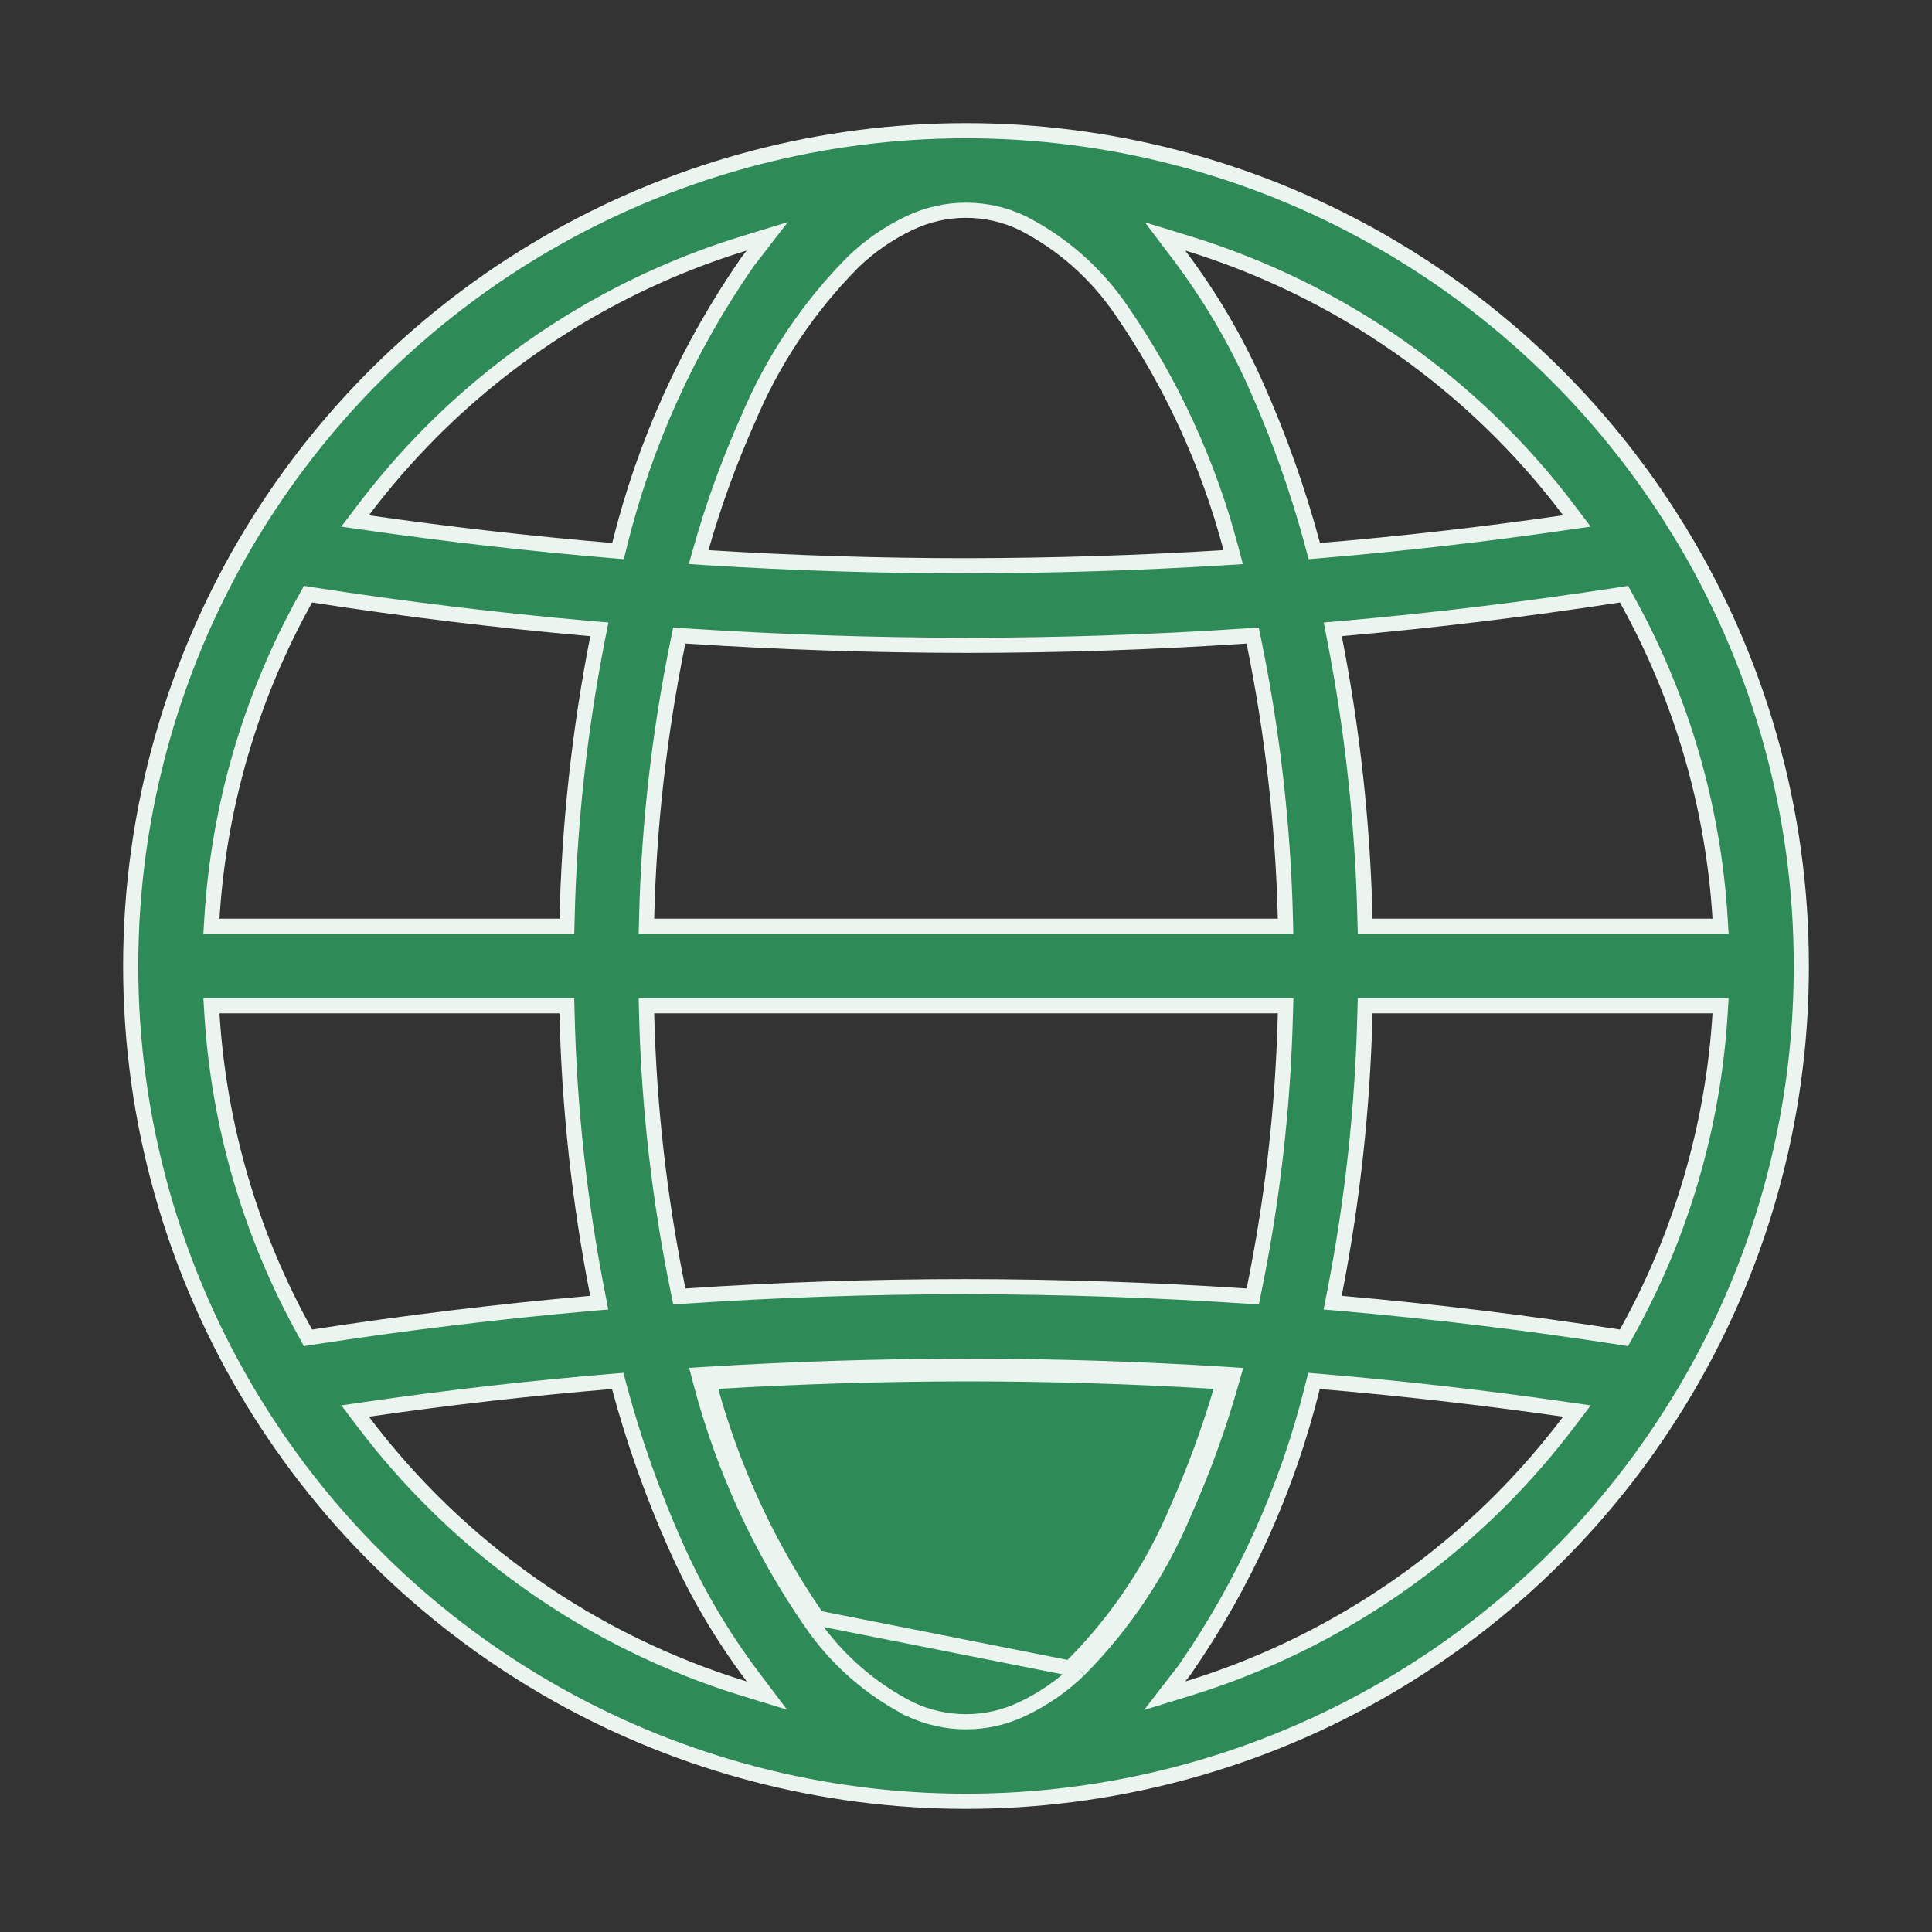 <svg width="51" height="51" viewBox="0 0 51 51" fill="none" xmlns="http://www.w3.org/2000/svg">
<rect x="0" y="0" width="51" height="51" fill="#333333" stroke="none"/>
<g id="Presidents 6">
<path id="Vector" d="M28.483 44.081L28.483 44.081C28.043 44.505 27.537 44.854 26.985 45.115C26.521 45.336 26.014 45.45 25.5 45.45C24.986 45.45 24.479 45.336 24.015 45.115L24.01 45.113L24.01 45.112C22.966 44.58 22.073 43.794 21.412 42.827M28.483 44.081L21.577 42.713M28.483 44.081L28.486 44.077C29.671 42.881 30.613 41.467 31.262 39.913M28.483 44.081L28.344 43.937C29.511 42.758 30.439 41.365 31.079 39.834M21.412 42.827C21.412 42.827 21.412 42.827 21.412 42.826L21.577 42.713M21.412 42.827C21.412 42.827 21.412 42.827 21.412 42.827L21.577 42.713M21.412 42.827C20.087 40.912 19.105 38.781 18.509 36.529L18.447 36.293L18.691 36.278C20.958 36.139 23.228 36.068 25.5 36.065H25.5C27.771 36.065 30.041 36.136 32.31 36.278L32.558 36.294L32.49 36.533C32.161 37.687 31.751 38.817 31.262 39.913M21.577 42.713C20.303 40.873 19.35 38.832 18.756 36.675C18.742 36.676 18.729 36.677 18.715 36.678L18.703 36.478L18.896 36.427C18.9 36.44 18.903 36.453 18.906 36.466C21.102 36.334 23.3 36.268 25.5 36.265C27.699 36.265 29.897 36.332 32.093 36.465C32.097 36.451 32.101 36.437 32.105 36.423L32.298 36.478L32.285 36.678C32.27 36.677 32.255 36.676 32.241 36.675C31.924 37.753 31.536 38.808 31.079 39.834M31.262 39.913C31.263 39.913 31.263 39.912 31.263 39.911L31.079 39.834M31.262 39.913C31.262 39.914 31.262 39.915 31.261 39.916L31.079 39.834M47.55 25.5V25.501C47.556 29.563 46.434 33.547 44.309 37.01C44.309 37.01 44.308 37.011 44.308 37.011L44.297 37.027L44.297 37.027L44.295 37.031C42.323 40.245 39.56 42.9 36.269 44.741C32.979 46.583 29.271 47.55 25.5 47.55C21.729 47.55 18.021 46.583 14.731 44.741C11.44 42.9 8.677 40.245 6.705 37.031L6.705 37.031L6.703 37.028L6.692 37.012C6.692 37.011 6.692 37.01 6.691 37.01C4.572 33.545 3.45 29.562 3.45 25.5C3.45 21.438 4.572 17.455 6.691 13.99L6.703 13.972L6.703 13.972L6.705 13.969C8.677 10.755 11.44 8.1 14.731 6.259L14.633 6.084L14.731 6.259C18.021 4.417 21.729 3.45 25.5 3.45C29.271 3.45 32.979 4.417 36.269 6.259L36.367 6.084L36.269 6.259C39.56 8.1 42.323 10.755 44.295 13.969L44.295 13.969L44.297 13.972L44.308 13.988C44.308 13.989 44.308 13.989 44.309 13.99C46.434 17.452 47.556 21.438 47.55 25.5ZM5.793 26.55H5.581L5.594 26.762C5.776 29.722 6.62 32.604 8.064 35.194L8.131 35.316L8.269 35.294C10.705 34.918 13.148 34.622 15.597 34.406L15.818 34.387L15.776 34.169C15.296 31.722 15.026 29.238 14.968 26.745L14.963 26.55H14.768H5.793ZM8.269 15.706L8.131 15.684L8.064 15.806C6.62 18.396 5.776 21.278 5.594 24.238L5.581 24.45H5.793H14.769H14.964L14.969 24.255C15.027 21.762 15.298 19.279 15.778 16.832L15.821 16.613L15.599 16.594C13.148 16.379 10.704 16.083 8.269 15.706ZM22.517 6.919L22.517 6.919L22.514 6.923C21.329 8.119 20.387 9.533 19.738 11.087C19.249 12.183 18.838 13.313 18.51 14.467L18.442 14.706L18.69 14.722C20.959 14.864 23.229 14.935 25.5 14.935H25.5C27.772 14.932 30.042 14.861 32.309 14.722L32.553 14.707L32.491 14.471C31.895 12.219 30.913 10.088 29.588 8.173C28.927 7.206 28.034 6.42 26.99 5.887L26.99 5.887L26.985 5.885C26.521 5.664 26.014 5.55 25.5 5.55C24.986 5.55 24.479 5.664 24.015 5.885C23.463 6.146 22.957 6.495 22.517 6.919ZM45.206 24.45H45.419L45.406 24.238C45.224 21.278 44.38 18.396 42.936 15.806L42.869 15.684L42.731 15.706C40.295 16.082 37.852 16.378 35.403 16.594L35.182 16.613L35.224 16.831C35.704 19.278 35.974 21.762 36.032 24.255L36.037 24.45H36.232H45.206ZM17.898 34.053L17.933 34.224L18.107 34.212C20.57 34.047 23.034 33.965 25.5 33.965C27.968 33.968 30.433 34.051 32.895 34.212L33.069 34.224L33.104 34.053C33.595 31.649 33.872 29.207 33.931 26.755L33.937 26.55H33.732H17.269H17.064L17.069 26.755C17.129 29.207 17.407 31.649 17.898 34.053ZM33.102 16.947L33.067 16.776L32.893 16.788C30.43 16.952 27.966 17.035 25.5 17.035C23.032 17.032 20.567 16.949 18.105 16.788L17.931 16.776L17.896 16.947C17.405 19.351 17.128 21.793 17.069 24.245L17.064 24.45H17.268H33.731H33.936L33.931 24.245C33.871 21.793 33.593 19.351 33.102 16.947ZM36.231 26.55H36.036L36.031 26.745C35.973 29.238 35.702 31.721 35.222 34.168L35.179 34.387L35.401 34.406C37.852 34.621 40.296 34.917 42.731 35.294L42.868 35.316L42.936 35.194C44.38 32.604 45.224 29.722 45.406 26.762L45.419 26.55H45.206H36.231ZM41.291 13.8L41.626 13.752L41.422 13.482C38.891 10.125 35.364 7.654 31.345 6.422L30.755 6.241L31.127 6.733C31.941 7.812 32.628 8.98 33.173 10.216L33.174 10.217C33.774 11.566 34.268 12.959 34.651 14.385L34.694 14.547L34.861 14.533C37.011 14.353 39.154 14.109 41.291 13.8ZM11.393 11.393L11.393 11.393C10.741 12.047 10.134 12.745 9.578 13.482L9.373 13.752L9.709 13.8C11.849 14.107 13.994 14.351 16.144 14.533L16.314 14.547L16.355 14.382C17.016 11.706 18.162 9.174 19.734 6.911C19.759 6.876 19.783 6.847 19.808 6.815C19.827 6.791 19.847 6.766 19.871 6.735L20.255 6.238L19.654 6.422C16.535 7.378 13.699 9.085 11.393 11.393ZM9.709 37.2L9.374 37.248L9.578 37.518C12.109 40.875 15.636 43.346 19.655 44.578L20.245 44.759L19.873 44.267C19.059 43.188 18.372 42.02 17.827 40.784L17.826 40.783C17.226 39.434 16.732 38.041 16.349 36.615L16.306 36.453L16.139 36.467C13.989 36.647 11.846 36.891 9.709 37.2ZM39.607 39.607L39.607 39.607C40.259 38.953 40.866 38.255 41.422 37.518L41.627 37.248L41.291 37.2C39.151 36.893 37.006 36.649 34.856 36.467L34.686 36.453L34.645 36.618C33.984 39.294 32.838 41.826 31.266 44.089C31.24 44.124 31.216 44.154 31.19 44.187C31.171 44.211 31.152 44.236 31.129 44.264L30.744 44.763L31.346 44.578C34.465 43.621 37.301 41.914 39.607 39.607Z" fill="#2E8B57" stroke="#EBF4EF" stroke-width="0.4"/>
</g>
</svg>
